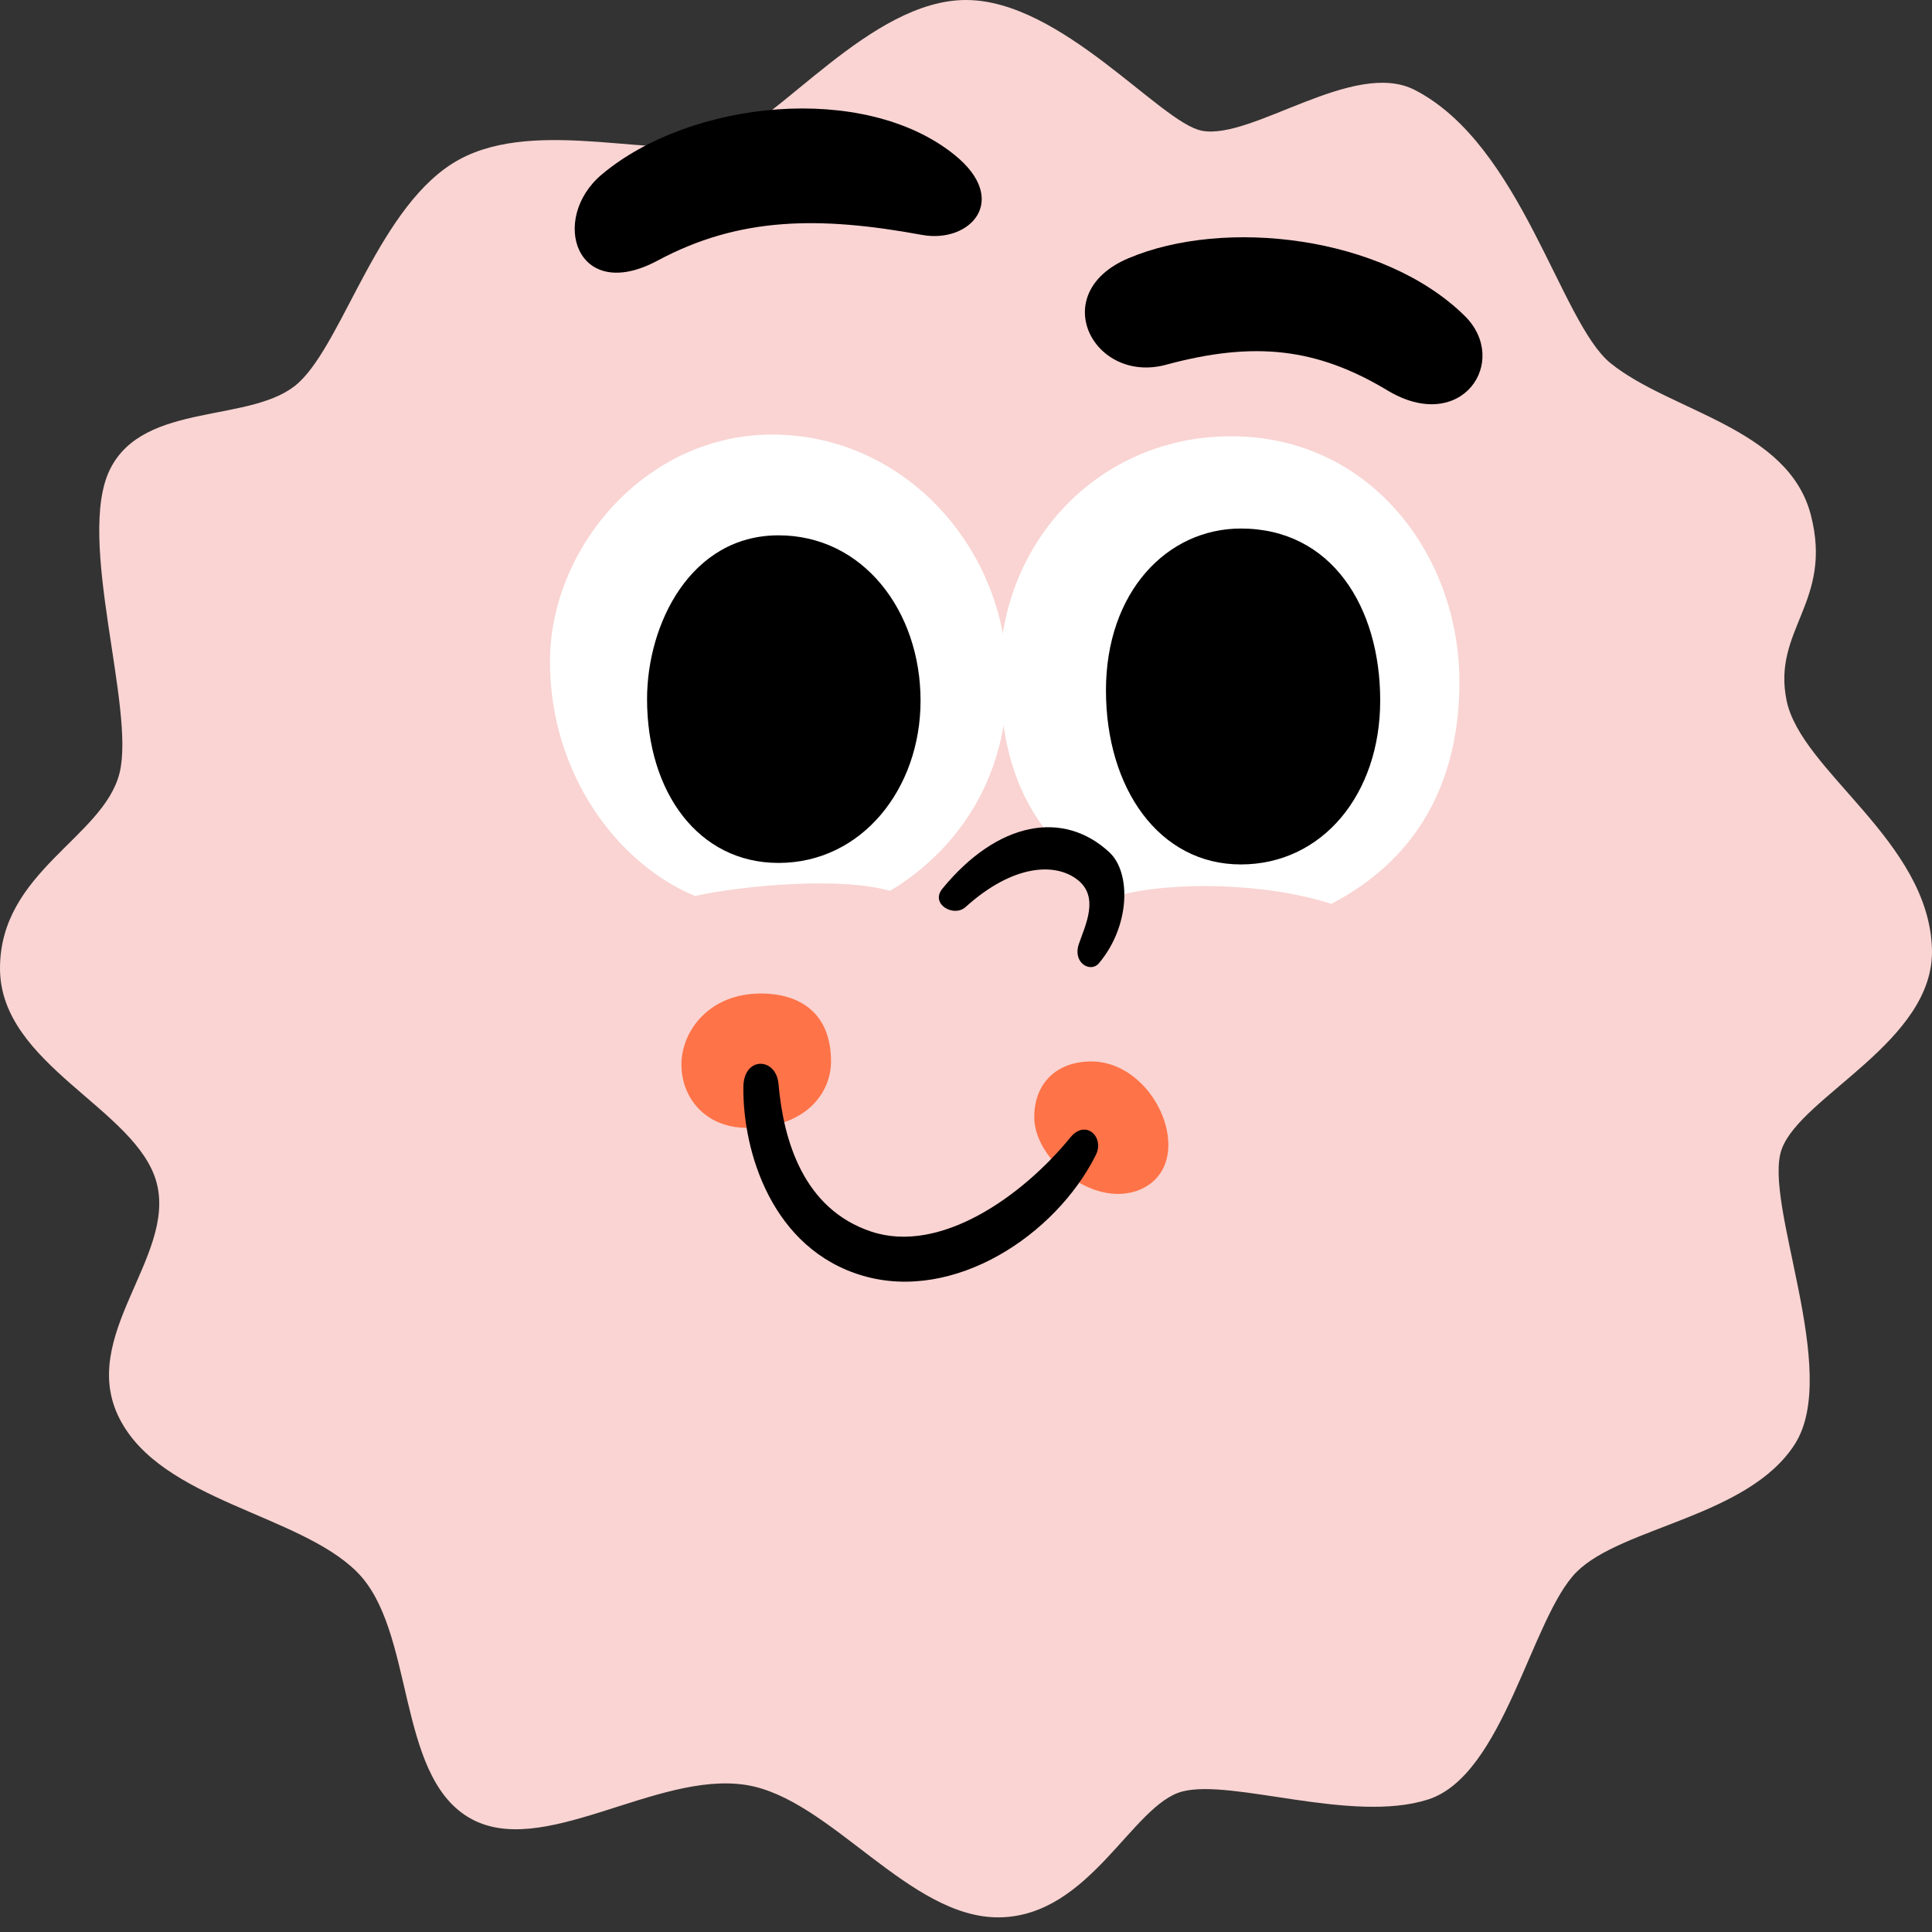 <svg width="250" height="250" viewBox="0 0 250 250" fill="none" xmlns="http://www.w3.org/2000/svg">
<rect x="0" y="0" width="250" height="250" fill="#333333" stroke="none"/>
<g clip-path="url(#clip0_2776_141)">
<path d="M249.995 122.799C250.351 134.743 233.063 141.803 230.555 148.695C228.047 155.587 238.289 177.515 232.227 186.913C226.166 196.311 209.862 197.564 204.009 203.412C198.156 209.259 194.603 229.726 184.779 232.858C174.954 235.991 159.487 230.144 153.007 231.814C146.527 233.485 141.092 247.895 129.387 248.104C117.681 248.313 107.498 232.734 96.57 230.979C84.864 229.099 70.024 240.794 60.617 235.156C51.211 229.517 53.72 210.93 46.195 203.412C38.67 195.893 20.903 194.223 15.468 183.572C10.033 172.921 22.784 162.688 20.276 153.081C17.767 143.474 0 137.836 0 125.305C0 112.775 13.378 108.389 15.468 100.035C17.558 91.681 9.824 69.753 14.214 60.773C18.603 51.793 32.817 54.925 38.67 49.495C44.522 44.066 49.121 26.314 59.363 20.675C69.606 15.037 85.701 20.884 93.225 18.378C100.75 15.872 112.665 0 124.997 0C137.33 0 150.144 15.878 155.515 16.916C161.995 18.169 175.183 7.582 183.077 11.645C196.873 18.746 201.91 41.733 208.398 46.989C216.132 53.255 231.391 55.343 234.318 66.621C237.244 77.898 229.301 81.448 231.182 90.637C233.063 99.826 249.577 108.807 249.995 122.799Z" fill="#F9D4D2"/>
<path d="M99.909 56.232C117.066 56.232 130.337 71.029 130.337 88.025C130.337 105.02 119.046 113.005 115.16 115.276C108.781 113.445 96.389 114.544 89.937 115.936C80.112 111.906 71.167 100.332 71.167 85.608C71.167 70.883 83.558 56.232 99.909 56.232Z" fill="white"/>
<path d="M159.299 56.452C177.262 56.452 188.847 71.762 188.847 88.245C188.847 100.332 184.081 110.808 172.276 116.961C163.918 114.251 151.747 113.958 144.488 115.936C136.423 109.855 129.384 103.628 129.384 86.926C129.384 70.224 142.142 56.452 159.299 56.452Z" fill="white"/>
<path d="M160.569 68.392C172.301 68.392 178.598 78.536 178.598 90.647C178.598 102.759 171.116 111.858 160.558 111.858C150 111.858 143.111 102.027 143.111 89.329C143.111 76.631 150.989 68.392 160.569 68.392Z" fill="black"/>
<path d="M100.74 69.271C111.689 69.271 119.119 79.073 119.119 90.662C119.119 102.09 111.493 111.662 100.74 111.662C90.377 111.662 83.729 102.515 83.729 90.467C83.729 80.699 89.399 69.271 100.74 69.271Z" fill="black"/>
<path d="M179.535 50.518C170.443 45.048 162.362 44.093 150.891 47.197C141.506 49.736 135.333 37.957 146.003 33.425C158.419 28.15 178.948 30.494 189.507 40.848C195.478 46.704 189.162 56.309 179.535 50.518Z" fill="black"/>
<path d="M119.314 30.397C106.019 27.955 95.656 28.052 85.098 33.718C74.54 39.383 71.069 28.297 77.864 22.583C89.295 12.969 111.787 10.569 123.518 20.043C130.773 25.902 125.52 31.536 119.314 30.397Z" fill="black"/>
<path d="M121.954 114.983C129.09 106.29 137.595 104.747 143.559 110.295C146.394 112.932 146.242 119.869 142.19 124.653C141.115 125.923 138.769 124.604 139.6 122.162C140.431 119.72 142.288 116.106 139.453 113.86C136.618 111.613 131.146 111.772 124.936 117.376C123.42 118.744 120.311 116.985 121.954 114.983Z" fill="black"/>
<path d="M98.442 128.56C103.526 128.56 107.534 131.1 107.534 137.351C107.534 141.404 104.308 145.946 96.683 145.946C91.306 145.946 88.177 142.088 88.177 137.742C88.177 133.444 91.746 128.56 98.442 128.56Z" fill="#FF7348"/>
<path d="M141.213 137.351C146.834 137.351 151.184 143.162 151.184 148.144C151.184 152.344 148.056 154.493 144.683 154.493C139.355 154.493 133.832 149.218 133.832 144.579C133.832 139.988 136.911 137.351 141.213 137.351Z" fill="#FF7348"/>
<path d="M138.524 147.167C132.219 154.883 121.612 162.307 112.764 159.376C103.917 156.446 101.375 147.509 100.74 140.281C100.432 136.778 96.243 136.667 96.194 140.623C96.09 149.024 99.909 161.672 111.689 165.09C123.469 168.509 136.599 159.854 141.799 149.462C142.972 147.118 140.47 144.786 138.524 147.167Z" fill="black"/>
</g>
<defs>
<clipPath id="clip0_2776_141">
<rect width="250" height="250" fill="white"/>
</clipPath>
</defs>
</svg>
